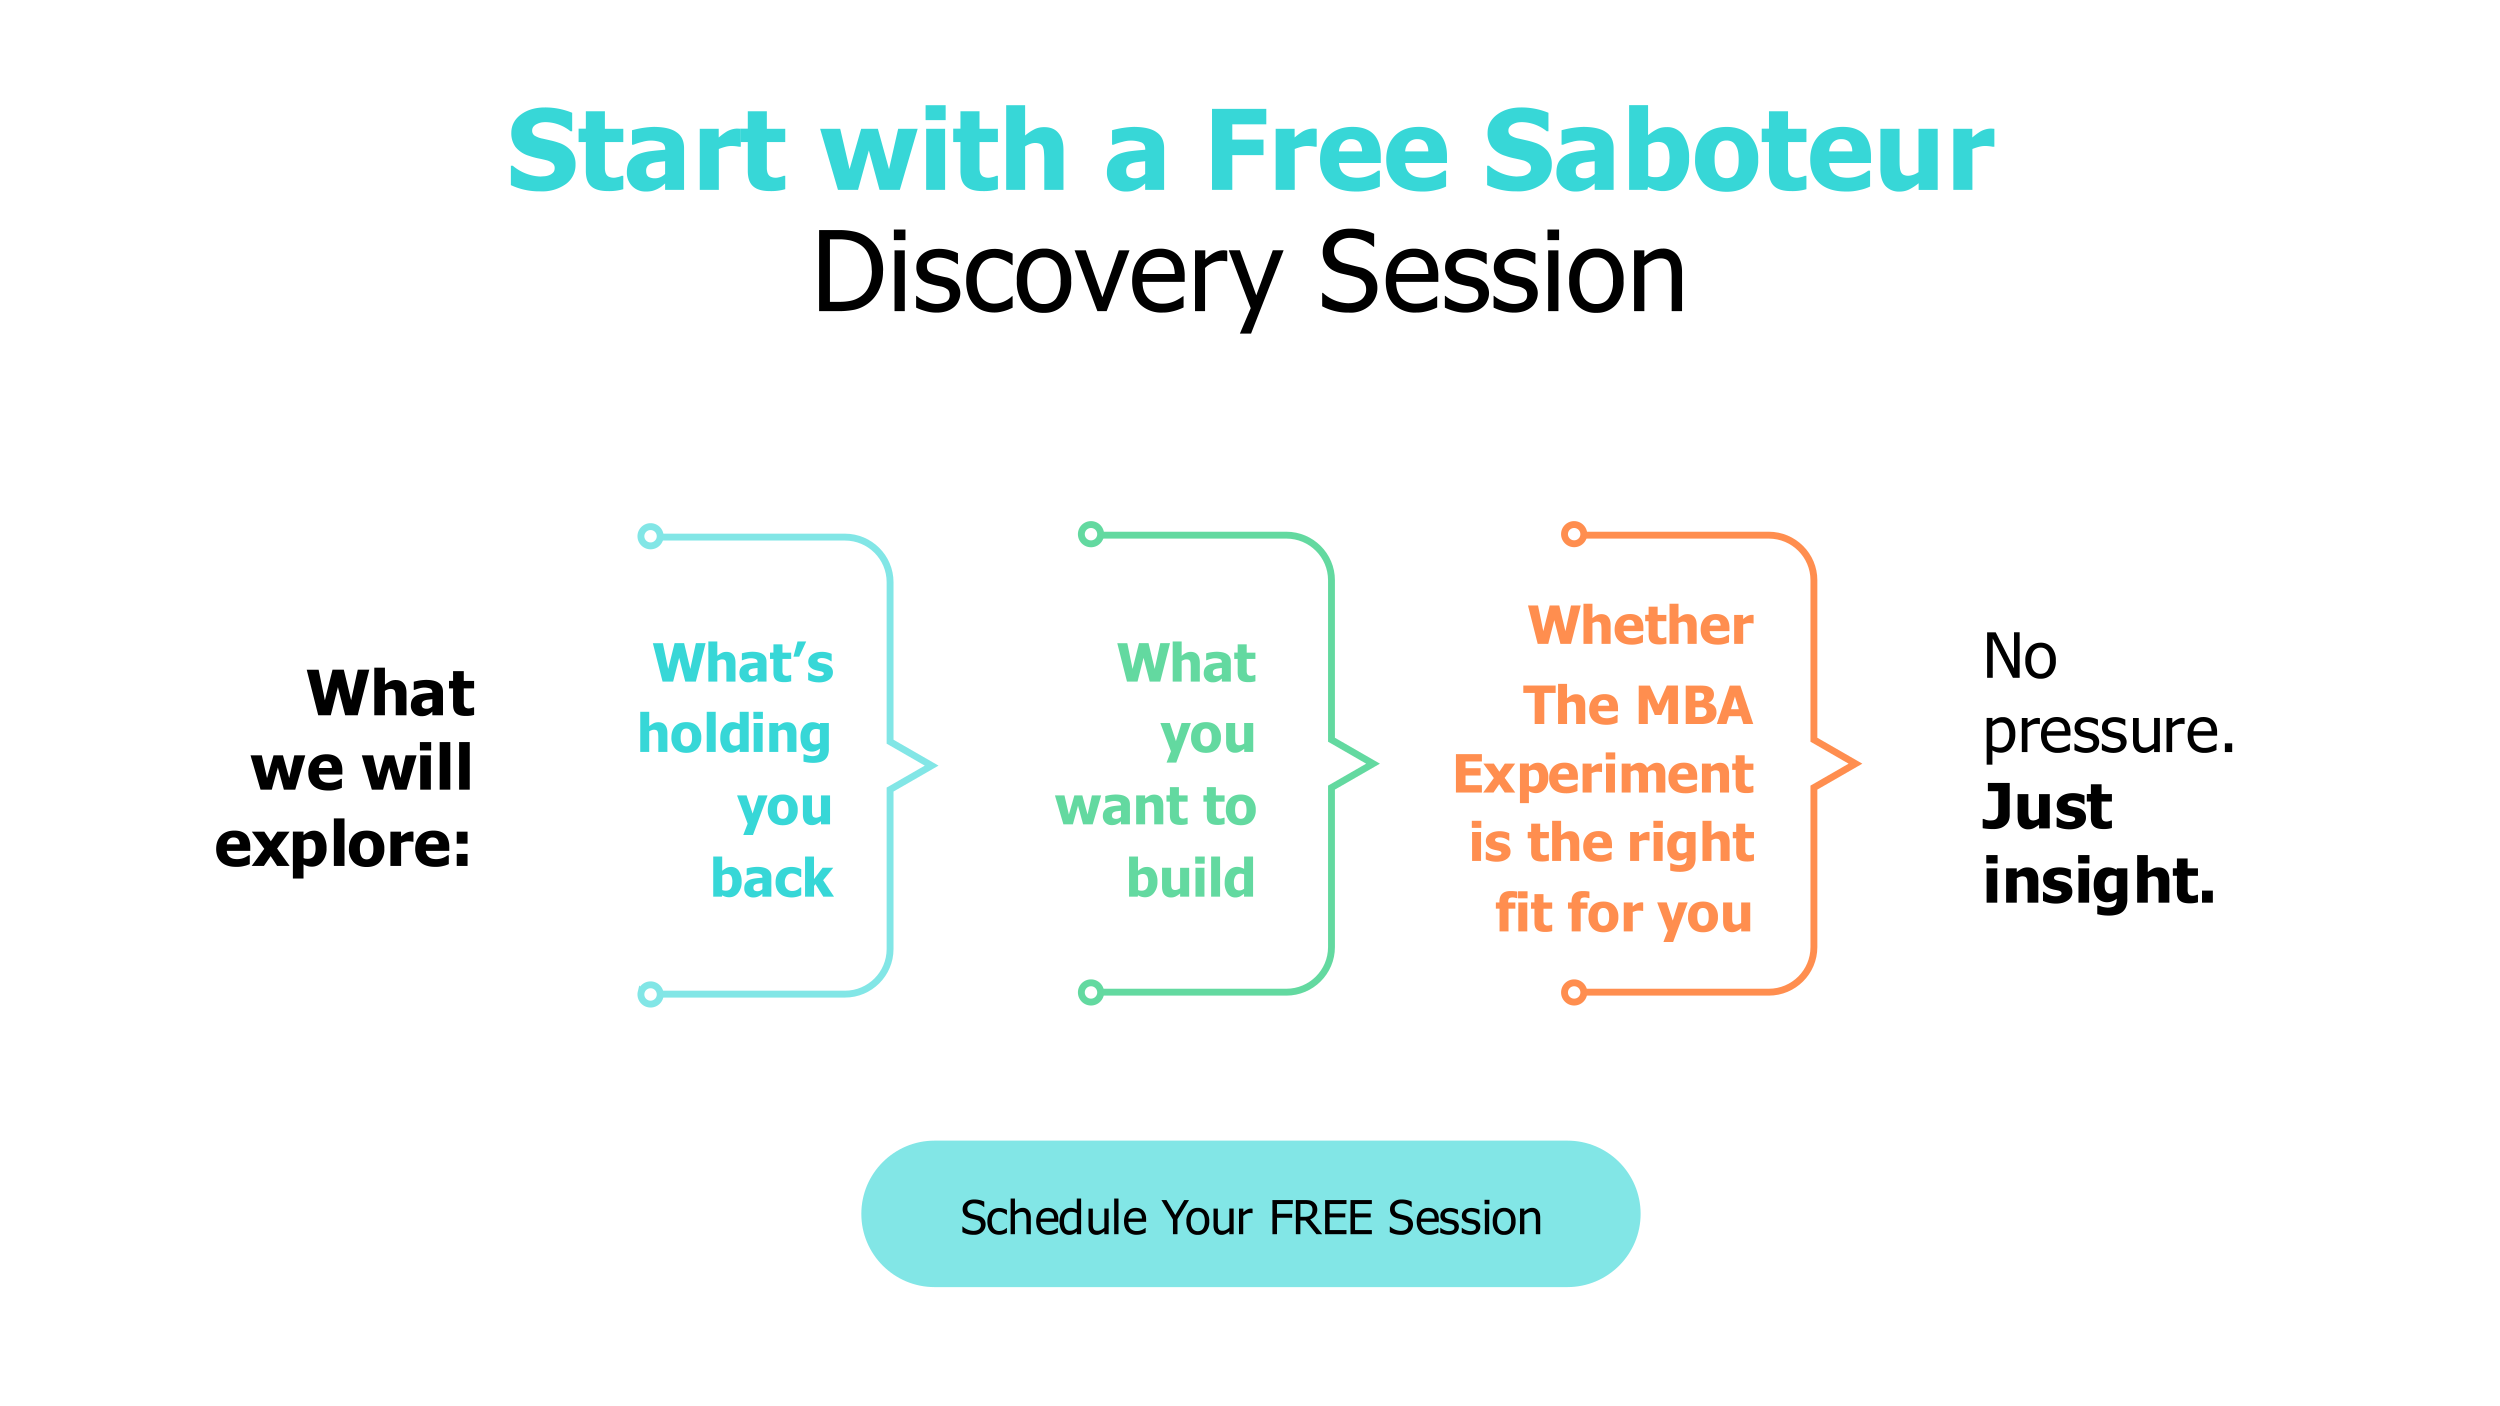 <?xml version="1.0" encoding="UTF-8" standalone="no"?>
<svg xmlns="http://www.w3.org/2000/svg" xmlns:xlink="http://www.w3.org/1999/xlink" width="1280" height="720" viewBox="0 0 960 540"><rect x="0" y="0" width="960" height="540" fill="#808080" stroke="none"/><g data-name="Artifact"><clipPath id="a"><path transform="matrix(1 0 0 -1 0 540)" d="M0 0h960v540H0z" fill-rule="evenodd"/></clipPath><g clip-path="url(#a)"><path d="M0 540h960V0H0z" fill="#fff" fill-rule="evenodd"/></g></g><g data-name="Span"><clipPath id="b"><path transform="matrix(1 0 0 -1 0 540)" d="M0 0h960v540H0z" fill-rule="evenodd"/></clipPath><g clip-path="url(#b)"><symbol id="c"><path d="M.264 0A.6.6 0 0 0 0 .056V.23h.017A.408.408 0 0 1 .265.133l.041.003a.144.144 0 0 1 .042.011A.092.092 0 0 1 .38.17c.009.01.013.023.013.04a.054.054 0 0 1-.021.044.137.137 0 0 1-.052.025 1.537 1.537 0 0 1-.08.018.64.64 0 0 0-.078.022.245.245 0 0 0-.121.08.208.208 0 0 0-.037.126c0 .068.03.123.087.165.057.042.13.063.216.063A.637.637 0 0 0 .55.705V.539H.535a.361.361 0 0 1-.22.082.245.245 0 0 1-.042-.003.164.164 0 0 1-.04-.014.082.082 0 0 1-.03-.023.053.053 0 0 1-.012-.034C.19.528.197.514.21.502A.206.206 0 0 1 .286.473l.07-.016A.657.657 0 0 0 .43.436.245.245 0 0 0 .542.362.188.188 0 0 0 .58.24.21.21 0 0 0 .494.066.366.366 0 0 0 .264 0z"/></symbol><symbol id="d"><path d="M.265 0c-.07 0-.12.014-.152.043C.08.072.065.118.065.183V.44H0v.12h.065v.156h.171V.559h.165V.44H.236V.197C.238.18.24.167.246.155A.056.056 0 0 1 .269.13a.106.106 0 0 1 .05-.01C.33.12.34.123.355.126a.15.15 0 0 1 .031.011h.015v-.12A.453.453 0 0 0 .265 0z"/></symbol><symbol id="e"><path d="M.343.158v.114a2.86 2.86 0 0 1-.07-.008A.23.23 0 0 1 .22.252.075.075 0 0 1 .185.228.066.066 0 0 1 .173.186C.173.16.18.143.193.133A.11.11 0 0 1 .255.119c.015 0 .03.003.046.01.015.007.03.016.042.029m0-.085L.312.046A.248.248 0 0 0 .23.006.242.242 0 0 0 .168 0a.163.163 0 0 0-.121.049A.169.169 0 0 0 0 .172c0 .04.008.073.024.099.017.025.04.044.07.06.032.014.069.024.112.03.043.006.089.01.138.014v.003c0 .03-.011.051-.033.062a.27.27 0 0 1-.17.006A.53.53 0 0 1 .06.42H.046V.55A.851.851 0 0 0 .242.58C.337.579.405.563.448.53.492.5.513.452.513.388V.015h-.17v.058z"/></symbol><symbol id="f"><path d="M.368.387H.354a.394.394 0 0 1-.07.007.223.223 0 0 1-.056-.008.557.557 0 0 1-.057-.019V0H0v.548h.17V.47a.578.578 0 0 0 .071.053.201.201 0 0 0 .09.027.393.393 0 0 0 .037-.002V.387z"/></symbol><symbol id="g"><path d="M0 0z"/></symbol><symbol id="h"><path d="M.875.548.715 0H.533L.437.354.34 0H.16L0 .548h.18L.264.186l.104.362h.15L.618.186l.082.362h.176z"/></symbol><symbol id="i"><path d="M.176 0H.005v.548h.17V0m.006.626H0V.76h.18V.626z"/></symbol><symbol id="j"><path d="M.514 0H.342v.272a.739.739 0 0 1-.003.066.148.148 0 0 1-.01.049.053.053 0 0 1-.025.026.124.124 0 0 1-.087 0A.202.202 0 0 1 .17.39V0H0v.76h.17V.488a.423.423 0 0 0 .082.055c.027.014.057.02.089.02C.397.563.44.546.469.51.5.475.514.424.514.357V0z"/></symbol><symbol id="k"><path d="M.487.588H.182V.451h.28V.312h-.28V0H0v.727h.487V.588z"/></symbol><symbol id="l"><path d="M.32 0C.218 0 .139.025.084.074.028.124 0 .194 0 .286c0 .09.026.16.077.214.052.053.124.08.216.08C.377.58.44.557.483.512.524.467.545.402.545.318V.256H.17A.158.158 0 0 1 .187.192a.112.112 0 0 1 .037-.04.15.15 0 0 1 .05-.022.302.302 0 0 1 .123 0A.295.295 0 0 1 .49.167a.36.36 0 0 1 .03.02h.017V.045A.364.364 0 0 0 .45.015.463.463 0 0 0 .32 0m.057.36a.13.13 0 0 1-.025.082C.336.46.312.47.28.47A.103.103 0 0 1 .202.44.125.125 0 0 1 .17.36h.206z"/></symbol><symbol id="m"><path d="M.363.29c0 .054-.009.093-.025.116C.32.43.296.441.26.441A.15.15 0 0 1 .215.434.182.182 0 0 1 .171.412V.137a.148.148 0 0 1 .034-.01A.252.252 0 0 1 .24.125c.041 0 .072.014.092.041.02.027.03.068.03.123m.176.003A.324.324 0 0 0 .47.081.205.205 0 0 0 .307 0 .244.244 0 0 0 .17.038L.164.011H0v.76h.17V.502c.026.021.052.039.078.052.026.014.056.02.09.02A.169.169 0 0 0 .485.5.357.357 0 0 0 .538.292z"/></symbol><symbol id="n"><path d="M.566.291A.297.297 0 0 0 .492.078C.443.026.373 0 .283 0S.124.026.074.078A.297.297 0 0 0 0 .29c0 .091.025.162.074.214.05.052.12.078.21.078.089 0 .159-.027.208-.079A.296.296 0 0 0 .566.291M.391.29c0 .033-.003.06-.008.081A.147.147 0 0 1 .36.423a.082.082 0 0 1-.034.029.108.108 0 0 1-.044.008.112.112 0 0 1-.041-.007.079.079 0 0 1-.034-.027.147.147 0 0 1-.024-.052A.333.333 0 0 1 .175.29c0-.033.003-.06.009-.082A.155.155 0 0 1 .205.16.08.08 0 0 1 .24.131a.114.114 0 0 1 .087 0A.077.077 0 0 1 .36.158c.01.014.018.03.023.05.006.02.008.047.008.082z"/></symbol><symbol id="o"><path d="M.514.015H.343v.06A.479.479 0 0 0 .26.02.191.191 0 0 0 .173 0a.162.162 0 0 0-.128.051C.015.086 0 .138 0 .207v.356h.172V.292c0-.029 0-.052.002-.07a.143.143 0 0 1 .01-.045A.054.054 0 0 1 .209.15.1.1 0 0 1 .254.142a.181.181 0 0 1 .088.033v.388h.172V.015z"/></symbol><use xlink:href="#c" transform="matrix(42.8 0 0 -42.8 196.176 73.484)" fill="#37d7d7"/><use xlink:href="#d" transform="matrix(42.8 0 0 -42.8 222.181 73.38)" fill="#37d7d7"/><use xlink:href="#e" transform="matrix(42.8 0 0 -42.8 240.72 73.547)" fill="#37d7d7"/><use xlink:href="#f" transform="matrix(42.8 0 0 -42.8 268.712 72.92)" fill="#37d7d7"/><use xlink:href="#d" transform="matrix(42.8 0 0 -42.8 284.37 73.38)" fill="#37d7d7"/><use xlink:href="#g" transform="matrix(42.8 0 0 -42.8 301.907 72.92)" fill="#37d7d7"/><use xlink:href="#h" transform="matrix(42.8 0 0 -42.8 314.932 72.92)" fill="#37d7d7"/><use xlink:href="#i" transform="matrix(42.8 0 0 -42.8 355.43 72.92)" fill="#37d7d7"/><use xlink:href="#d" transform="matrix(42.8 0 0 -42.8 366.032 73.38)" fill="#37d7d7"/><use xlink:href="#j" transform="matrix(42.8 0 0 -42.8 386.37 72.92)" fill="#37d7d7"/><use xlink:href="#g" transform="matrix(42.8 0 0 -42.8 411.304 72.92)" fill="#37d7d7"/><use xlink:href="#e" transform="matrix(42.8 0 0 -42.8 425.06 73.547)" fill="#37d7d7"/><use xlink:href="#g" transform="matrix(42.8 0 0 -42.8 449.652 72.92)" fill="#37d7d7"/><use xlink:href="#k" transform="matrix(42.8 0 0 -42.8 465.411 72.92)" fill="#37d7d7"/><use xlink:href="#f" transform="matrix(42.8 0 0 -42.8 489.86 72.92)" fill="#37d7d7"/><use xlink:href="#l" transform="matrix(42.8 0 0 -42.8 506.893 73.547)" fill="#37d7d7"/><use xlink:href="#l" transform="matrix(42.8 0 0 -42.8 532.316 73.547)" fill="#37d7d7"/><use xlink:href="#g" transform="matrix(42.8 0 0 -42.8 556.824 72.92)" fill="#37d7d7"/><use xlink:href="#c" transform="matrix(42.8 0 0 -42.8 571.06 73.484)" fill="#37d7d7"/><use xlink:href="#e" transform="matrix(42.8 0 0 -42.8 597.673 73.547)" fill="#37d7d7"/><use xlink:href="#m" transform="matrix(42.8 0 0 -42.8 625.579 73.38)" fill="#37d7d7"/><use xlink:href="#n" transform="matrix(42.8 0 0 -42.8 650.915 73.651)" fill="#37d7d7"/><use xlink:href="#d" transform="matrix(42.8 0 0 -42.8 676.503 73.38)" fill="#37d7d7"/><use xlink:href="#l" transform="matrix(42.8 0 0 -42.8 695.127 73.547)" fill="#37d7d7"/><use xlink:href="#o" transform="matrix(42.8 0 0 -42.8 722.076 73.568)" fill="#37d7d7"/><use xlink:href="#f" transform="matrix(42.8 0 0 -42.8 750.084 72.92)" fill="#37d7d7"/><use xlink:href="#g" transform="matrix(42.8 0 0 -42.8 765.303 72.92)" fill="#37d7d7"/></g><clipPath id="p"><path transform="matrix(1 0 0 -1 0 540)" d="M0 0h960v540H0z" fill-rule="evenodd"/></clipPath><g clip-path="url(#p)"><symbol id="q"><path d="M.573.363a.392.392 0 0 0-.04-.18.315.315 0 0 0-.22-.171A.737.737 0 0 0 .167 0H0v.727h.166a.647.647 0 0 0 .16-.016.313.313 0 0 0 .208-.166.403.403 0 0 0 .04-.182M.472.364c0 .056-.01.104-.028.143A.21.21 0 0 1 .362.6.28.28 0 0 1 .28.634a.491.491 0 0 1-.11.01H.097V.083H.17c.043 0 .081.003.113.01a.24.24 0 0 1 .089.038.213.213 0 0 1 .075.091.35.35 0 0 1 .026.142z"/></symbol><symbol id="r"><path d="M.098 0H.006v.545h.092V0m.006.637H0v.095h.104V.637z"/></symbol><symbol id="s"><path d="M.181 0A.349.349 0 0 0 .08.015.458.458 0 0 0 0 .045V.15h.005a.285.285 0 0 1 .07-.044.392.392 0 0 1 .051-.02.207.207 0 0 1 .143.01c.01.008.02.016.024.025a.074.074 0 0 1 .008.038C.3.18.295.196.283.207A.145.145 0 0 1 .22.235a.727.727 0 0 0-.098.023.167.167 0 0 0-.091.055.15.15 0 0 0-.029.092c0 .05.019.09.056.12.037.031.087.047.148.047a.383.383 0 0 0 .169-.04V.434H.37a.286.286 0 0 1-.166.06.145.145 0 0 1-.077-.019.063.063 0 0 1-.03-.058c0-.022.005-.04.018-.05a.145.145 0 0 1 .06-.028A1.074 1.074 0 0 1 .272.316a.17.17 0 0 0 .09-.05A.14.14 0 0 0 .396.17.162.162 0 0 0 .38.104.145.145 0 0 0 .34.05.208.208 0 0 0 .273.013.285.285 0 0 0 .181 0z"/></symbol><symbol id="t"><path d="M.254 0a.299.299 0 0 0-.103.017.214.214 0 0 0-.08.053.24.24 0 0 0-.052.088A.386.386 0 0 0 0 .284c0 .048.006.09.019.124a.27.27 0 0 0 .052.088.212.212 0 0 0 .08.055.294.294 0 0 0 .19.007.458.458 0 0 0 .075-.03V.425H.41a.32.32 0 0 1-.107.058.183.183 0 0 1-.05.008.14.14 0 0 1-.115-.054.238.238 0 0 1-.043-.153C.095.22.11.17.137.134A.14.14 0 0 1 .253.08c.03 0 .058.006.085.018C.365.111.39.126.41.146h.006V.043L.38.027a.43.43 0 0 0-.08-.023A.24.24 0 0 0 .255 0z"/></symbol><symbol id="u"><path d="M.487.288A.311.311 0 0 0 .421.075.225.225 0 0 0 .244 0a.223.223 0 0 0-.18.077.318.318 0 0 0-.064.21A.31.31 0 0 0 .067.5C.112.55.17.576.244.576A.224.224 0 0 0 .421.5.31.31 0 0 0 .487.288m-.094 0C.393.358.38.41.354.445a.129.129 0 0 1-.11.052.13.13 0 0 1-.11-.052C.107.41.093.358.093.288c0-.069.014-.12.04-.156a.13.13 0 0 1 .11-.053c.047 0 .084.017.11.052a.26.26 0 0 1 .039.157z"/></symbol><symbol id="v"><path d="M.492.545.287 0H.204L0 .545h.1l.149-.42.147.42h.096z"/></symbol><symbol id="w"><path d="M.274 0a.272.272 0 0 0-.202.073C.024.123 0 .193 0 .283 0 .37.023.441.07.493c.046.053.107.08.182.08a.255.255 0 0 0 .09-.015.179.179 0 0 0 .069-.046.21.21 0 0 0 .045-.077.339.339 0 0 0 .015-.11v-.05H.093C.093.212.11.164.141.13A.174.174 0 0 1 .273.08a.255.255 0 0 1 .112.024.411.411 0 0 1 .07.042h.006v-.1A.484.484 0 0 0 .329.004.315.315 0 0 0 .274 0m.108.346A.255.255 0 0 1 .373.41a.132.132 0 0 1-.022.046.103.103 0 0 1-.042.03.157.157 0 0 1-.062.012.157.157 0 0 1-.062-.012.146.146 0 0 1-.078-.08.202.202 0 0 1-.014-.06h.289z"/></symbol><symbol id="x"><path d="M.29.447H.283a.323.323 0 0 1-.05.004.182.182 0 0 1-.073-.016.237.237 0 0 1-.07-.048V0H0v.545h.092v-.08c.033.029.062.05.087.062a.164.164 0 0 0 .11.015V.447z"/></symbol><symbol id="y"><path d="M.492.747.2 0H.1l.097.228L0 .747h.1L.247.343l.148.404h.096z"/></symbol><symbol id="z"><path d="M0 0z"/></symbol><symbol id="A"><path d="M.239 0A.49.49 0 0 0 0 .057v.12h.007A.354.354 0 0 1 .232.084c.053 0 .094.012.121.034a.109.109 0 0 1 .041.088.111.111 0 0 1-.021.07.128.128 0 0 1-.069.041 1.107 1.107 0 0 1-.061.017L.173.35a.334.334 0 0 0-.068.025.175.175 0 0 0-.088.096.214.214 0 0 0-.012.074c0 .06.023.109.07.148.045.04.104.06.175.06A.523.523 0 0 0 .466.707V.59H.46A.316.316 0 0 1 .256.67.174.174 0 0 1 .147.638.098.098 0 0 1 .106.556C.106.525.114.5.13.482a.143.143 0 0 1 .071-.04 3.016 3.016 0 0 1 .15-.038.207.207 0 0 0 .109-.07A.185.185 0 0 0 .495.22.214.214 0 0 0 .429.066.254.254 0 0 0 .239 0z"/></symbol><symbol id="B"><path d="M.429 0H.337v.31a.582.582 0 0 1-.004.07.146.146 0 0 1-.014.053.07.07 0 0 1-.03.03.121.121 0 0 1-.056.01.156.156 0 0 1-.07-.018.358.358 0 0 1-.071-.048V0H0v.545h.092v-.06a.361.361 0 0 0 .08.056.19.19 0 0 0 .085.02.157.157 0 0 0 .126-.054C.413.472.43.421.43.354V0z"/></symbol><use xlink:href="#q" transform="matrix(42.825 0 0 -42.825 314.538 119.48)"/><use xlink:href="#r" transform="matrix(42.825 0 0 -42.825 343.242 119.48)"/><use xlink:href="#s" transform="matrix(42.825 0 0 -42.825 351.795 120.045)"/><use xlink:href="#t" transform="matrix(42.825 0 0 -42.825 371.027 120.003)"/><use xlink:href="#u" transform="matrix(42.825 0 0 -42.825 390.47 120.128)"/><use xlink:href="#v" transform="matrix(42.825 0 0 -42.825 412.658 119.48)"/><use xlink:href="#w" transform="matrix(42.825 0 0 -42.825 434.75 120.024)"/><use xlink:href="#x" transform="matrix(42.825 0 0 -42.825 458.887 119.48)"/><use xlink:href="#y" transform="matrix(42.825 0 0 -42.825 471.842 128.095)"/><use xlink:href="#z" transform="matrix(42.825 0 0 -42.825 492.701 119.48)"/><use xlink:href="#A" transform="matrix(42.825 0 0 -42.825 507.715 120.045)"/><use xlink:href="#w" transform="matrix(42.825 0 0 -42.825 532.135 120.024)"/><use xlink:href="#s" transform="matrix(42.825 0 0 -42.825 554.828 120.045)"/><use xlink:href="#s" transform="matrix(42.825 0 0 -42.825 573.542 120.045)"/><use xlink:href="#r" transform="matrix(42.825 0 0 -42.825 594.24 119.48)"/><use xlink:href="#u" transform="matrix(42.825 0 0 -42.825 602.583 120.128)"/><use xlink:href="#B" transform="matrix(42.825 0 0 -42.825 627.489 119.48)"/></g></g><g data-name="Span"><clipPath id="C"><path transform="matrix(1 0 0 -1 0 540)" d="M0 0h960v540H0z" fill-rule="evenodd"/></clipPath><g clip-path="url(#C)"><symbol id="D"><path d="M.999.727.814 0h-.2L.498.45.384 0h-.2L0 .727h.19L.29.24l.122.488h.18L.709.24l.106.488h.185z"/></symbol><symbol id="E"><path d="M.514 0H.342v.272a.739.739 0 0 1-.003.066.148.148 0 0 1-.01.049.053.053 0 0 1-.025.026.124.124 0 0 1-.087 0A.202.202 0 0 1 .17.39V0H0v.76h.17V.488a.423.423 0 0 0 .082.055c.027.014.057.02.089.02C.397.563.44.546.469.51.5.475.514.424.514.357V0z"/></symbol><symbol id="F"><path d="M.343.158v.114a2.86 2.86 0 0 1-.07-.008A.23.23 0 0 1 .22.252.075.075 0 0 1 .185.228.066.066 0 0 1 .173.186C.173.16.18.143.193.133A.11.11 0 0 1 .255.119c.015 0 .03.003.046.01.015.007.03.016.042.029m0-.085L.312.046A.248.248 0 0 0 .23.006.242.242 0 0 0 .168 0a.163.163 0 0 0-.121.049A.169.169 0 0 0 0 .172c0 .04.008.073.024.099.017.025.04.044.07.06.032.014.069.024.112.03.043.006.089.01.138.014v.003c0 .03-.011.051-.033.062a.27.27 0 0 1-.17.006A.53.53 0 0 1 .06.42H.046V.55A.851.851 0 0 0 .242.58C.337.579.405.563.448.53.492.5.513.452.513.388V.015h-.17v.058z"/></symbol><symbol id="G"><path d="M.265 0c-.07 0-.12.014-.152.043C.08.072.065.118.065.183V.44H0v.12h.065v.156h.171V.559h.165V.44H.236V.197C.238.18.24.167.246.155A.056.056 0 0 1 .269.13a.106.106 0 0 1 .05-.01C.33.12.34.123.355.126a.15.15 0 0 1 .031.011h.015v-.12A.453.453 0 0 0 .265 0z"/></symbol><symbol id="H"><path d="M.242.288.109 0H0l.077.288h.165z"/></symbol><symbol id="I"><path d="M.204 0A.484.484 0 0 0 0 .044v.144h.014l.028-.02A.343.343 0 0 1 .139.125.261.261 0 0 1 .205.117c.024 0 .045.004.063.011.019.008.028.02.028.036 0 .013-.004.022-.013.029a.143.143 0 0 1-.05.018.78.78 0 0 1-.048.01.479.479 0 0 0-.053.014.2.2 0 0 0-.097.059.159.159 0 0 0-.033.103c0 .025.006.048.017.07a.178.178 0 0 0 .05.057c.022.017.049.03.08.04A.45.45 0 0 0 .445.54V.4H.433a.35.35 0 0 1-.065.038.263.263 0 0 1-.102.023A.142.142 0 0 1 .202.45C.185.44.176.429.176.415c0-.012.005-.022.013-.03a.15.15 0 0 1 .055-.02.994.994 0 0 1 .05-.011A.37.37 0 0 0 .35.34.185.185 0 0 0 .439.284a.147.147 0 0 0 .03-.097A.16.16 0 0 0 .4.054a.266.266 0 0 0-.083-.04A.4.4 0 0 0 .204 0z"/></symbol><symbol id="J"><path d="M0 0z"/></symbol><use xlink:href="#D" transform="matrix(20.275 0 0 -20.275 250.697 261.73)" fill="#37d7d7"/><use xlink:href="#E" transform="matrix(20.275 0 0 -20.275 272.002 261.73)" fill="#37d7d7"/><use xlink:href="#F" transform="matrix(20.275 0 0 -20.275 283.943 262.027)" fill="#37d7d7"/><use xlink:href="#G" transform="matrix(20.275 0 0 -20.275 295.68 261.948)" fill="#37d7d7"/><use xlink:href="#H" transform="matrix(20.275 0 0 -20.275 304.684 252.157)" fill="#37d7d7"/><use xlink:href="#I" transform="matrix(20.275 0 0 -20.275 310.33 262.037)" fill="#37d7d7"/><use xlink:href="#J" transform="matrix(20.275 0 0 -20.275 319.517 261.73)" fill="#37d7d7"/></g><clipPath id="K"><path transform="matrix(1 0 0 -1 0 540)" d="M0 0h960v540H0z" fill-rule="evenodd"/></clipPath><g clip-path="url(#K)"><symbol id="L"><path d="M.17 0H0v.76h.17V0z"/></symbol><symbol id="M"><path d="M.538.015H.367v.057A.806.806 0 0 0 .292.02.204.204 0 0 0 .204 0a.172.172 0 0 0-.15.078A.354.354 0 0 0 0 .285c0 .048.006.09.019.125C.03.445.048.475.069.5A.215.215 0 0 0 .233.58a.223.223 0 0 0 .07-.01.413.413 0 0 0 .065-.027v.233h.17v-.76m-.17.152v.269a.13.13 0 0 1-.034.01.172.172 0 0 1-.035.004C.258.45.226.436.206.407a.204.204 0 0 1-.031-.12C.175.233.183.194.199.17.216.146.243.134.28.134c.015 0 .03.003.046.009.015.005.029.013.042.024z"/></symbol><symbol id="N"><path d="M.514 0H.342v.272a.739.739 0 0 1-.003.066.148.148 0 0 1-.01.049.053.053 0 0 1-.025.026.124.124 0 0 1-.087 0A.202.202 0 0 1 .17.39V0H0v.548h.17v-.06a.423.423 0 0 0 .082.055c.027.014.057.02.089.02C.397.563.44.546.469.51.5.475.514.424.514.357V0z"/></symbol><symbol id="O"><path d="M.367.38v.248a.18.18 0 0 1-.068.014C.256.642.225.628.205.602A.177.177 0 0 1 .175.49c0-.024.001-.044.004-.06A.12.12 0 0 1 .197.386.08.08 0 0 1 .229.358.121.121 0 0 1 .279.35c.016 0 .03.003.045.008s.03.013.043.022m.17-.11A.34.34 0 0 0 .517.14a.199.199 0 0 0-.06-.083.236.236 0 0 0-.092-.043A.475.475 0 0 0 .246 0a.708.708 0 0 0-.189.023v.138h.02A.872.872 0 0 1 .142.139.516.516 0 0 1 .224.127a.24.24 0 0 1 .072.01C.316.141.331.15.34.161c.01.011.017.025.02.04A.24.24 0 0 1 .368.26v.01A.235.235 0 0 0 .3.23.206.206 0 0 0 .222.213a.203.203 0 0 0-.164.07C.019.33 0 .4 0 .494 0 .539.006.577.018.61a.263.263 0 0 0 .05.088A.218.218 0 0 0 .23.77.244.244 0 0 0 .365.73l.006.025h.166V.27z"/></symbol><use xlink:href="#j" transform="matrix(20.275 0 0 -20.275 245.857 288.75)" fill="#37d7d7"/><use xlink:href="#n" transform="matrix(20.275 0 0 -20.275 257.818 289.096)" fill="#37d7d7"/><use xlink:href="#L" transform="matrix(20.275 0 0 -20.275 271.383 288.75)" fill="#37d7d7"/><use xlink:href="#M" transform="matrix(20.275 0 0 -20.275 276.592 289.057)" fill="#37d7d7"/><use xlink:href="#i" transform="matrix(20.275 0 0 -20.275 289.308 288.75)" fill="#37d7d7"/><use xlink:href="#N" transform="matrix(20.275 0 0 -20.275 295.409 288.75)" fill="#37d7d7"/><use xlink:href="#O" transform="matrix(20.275 0 0 -20.275 307.39 292.938)" fill="#37d7d7"/><use xlink:href="#g" transform="matrix(20.275 0 0 -20.275 319.608 288.75)" fill="#37d7d7"/></g><clipPath id="P"><path transform="matrix(1 0 0 -1 0 540)" d="M0 0h960v540H0z" fill-rule="evenodd"/></clipPath><g clip-path="url(#P)"><symbol id="Q"><path d="M.579.75.302 0H.118l.083.214L0 .75h.18L.295.406.403.75h.176z"/></symbol><use xlink:href="#Q" transform="matrix(20.275 0 0 -20.275 283.02 320.629)" fill="#37d7d7"/><use xlink:href="#n" transform="matrix(20.275 0 0 -20.275 294.838 316.896)" fill="#37d7d7"/><use xlink:href="#o" transform="matrix(20.275 0 0 -20.275 308.313 316.857)" fill="#37d7d7"/><use xlink:href="#g" transform="matrix(20.275 0 0 -20.275 319.85 316.55)" fill="#37d7d7"/></g><clipPath id="R"><path transform="matrix(1 0 0 -1 0 540)" d="M0 0h960v540H0z" fill-rule="evenodd"/></clipPath><g clip-path="url(#R)"><symbol id="S"><path d="M.31 0a.43.43 0 0 0-.125.017.243.243 0 0 0-.162.142A.325.325 0 0 0 0 .287C0 .339.008.384.025.42a.251.251 0 0 0 .163.142.403.403 0 0 0 .298-.028V.388H.464A.33.33 0 0 1 .407.43a.206.206 0 0 1-.094.024A.122.122 0 0 1 .21.41.193.193 0 0 1 .175.287C.175.232.188.19.213.164A.134.134 0 0 1 .315.123a.198.198 0 0 1 .1.025.2.2 0 0 1 .05.041h.021V.042A5.365 5.365 0 0 0 .452.028.424.424 0 0 0 .31 0z"/></symbol><symbol id="T"><path d="M.549 0H.346L.197.239.171.203V0H0v.76h.17V.334l.163.214h.202L.343.312.549 0z"/></symbol><use xlink:href="#m" transform="matrix(20.275 0 0 -20.275 273.877 344.548)" fill="#37d7d7"/><use xlink:href="#e" transform="matrix(20.275 0 0 -20.275 285.798 344.627)" fill="#37d7d7"/><use xlink:href="#S" transform="matrix(20.275 0 0 -20.275 297.82 344.627)" fill="#37d7d7"/><use xlink:href="#T" transform="matrix(20.275 0 0 -20.275 309.135 344.33)" fill="#37d7d7"/></g></g><path stroke-width="2.643" stroke-miterlimit="10" fill="none" stroke="#63d9a0" d="M422.25 381h71.69c9.58 0 17.35-7.75 17.35-17.31v-61.25l15.96-9.19-15.96-9.19v-61.25c0-9.56-7.77-17.31-17.35-17.31h-70.62" data-name="P"/><g data-name="P"><clipPath id="U"><path transform="matrix(1 0 0 -1 0 540)" d="M0 540h960V0H0" fill-rule="evenodd"/></clipPath><g clip-path="url(#U)"><path stroke-width="2.643" stroke-miterlimit="10" fill="none" stroke="#63d9a0" d="M419.79 201.53c1.99.47 3.22 2.46 2.75 4.45a3.697 3.697 0 0 1-4.45 2.75 3.697 3.697 0 0 1-2.75-4.45 3.697 3.697 0 0 1 4.45-2.75z"/></g></g><g data-name="P"><clipPath id="V"><path transform="matrix(1 0 0 -1 0 540)" d="M0 540h960V0H0" fill-rule="evenodd"/></clipPath><g clip-path="url(#V)"><path stroke-width="2.643" stroke-miterlimit="10" fill="none" stroke="#63d9a0" d="M421.56 378.48a3.7 3.7 0 0 1 0 5.24 3.706 3.706 0 0 1-5.23 0 3.7 3.7 0 0 1 0-5.24 3.706 3.706 0 0 1 5.23 0z"/></g></g><path stroke-width="2.643" stroke-miterlimit="10" fill="none" stroke="#82e6e6" d="M252.75 381.75h71.69c9.58 0 17.35-7.75 17.35-17.31v-61.25l15.96-9.19-15.96-9.19v-61.25c0-9.56-7.77-17.31-17.35-17.31h-70.63" data-name="P"/><g data-name="P"><clipPath id="W"><path transform="matrix(1 0 0 -1 0 540)" d="M0 540h960V0H0" fill-rule="evenodd"/></clipPath><g clip-path="url(#W)"><path stroke-width="2.643" stroke-miterlimit="10" fill="none" stroke="#82e6e6" d="M252.43 203.3a3.706 3.706 0 0 1 0 5.23 3.688 3.688 0 0 1-5.23 0 3.688 3.688 0 0 1 0-5.23 3.706 3.706 0 0 1 5.23 0z"/></g></g><g data-name="P"><clipPath id="X"><path transform="matrix(1 0 0 -1 0 540)" d="M0 540h960V0H0" fill-rule="evenodd"/></clipPath><g clip-path="url(#X)"><path stroke-width="2.643" stroke-miterlimit="10" fill="none" stroke="#82e6e6" d="M250.67 378.27c1.98.47 3.22 2.47 2.75 4.46-.47 1.98-2.47 3.22-4.45 2.75-1.99-.47-3.23-2.47-2.76-4.45a3.713 3.713 0 0 1 4.46-2.76z"/></g></g><g data-name="Span"><clipPath id="Y"><path transform="matrix(1 0 0 -1 0 540)" d="M0 0h960v540H0z" fill-rule="evenodd"/></clipPath><g clip-path="url(#Y)"><symbol id="Z"><path d="M.999.727.814 0h-.2L.498.45.384 0h-.2L0 .727h.19L.29.24l.122.488h.18L.709.24l.106.488h.185z"/></symbol><use xlink:href="#Z" transform="matrix(24.05 0 0 -24.05 117.782 274.67)"/><use xlink:href="#j" transform="matrix(24.05 0 0 -24.05 143.727 274.67)"/><use xlink:href="#e" transform="matrix(24.05 0 0 -24.05 157.772 275.022)"/><use xlink:href="#d" transform="matrix(24.05 0 0 -24.05 172.414 274.928)"/></g><clipPath id="aa"><path transform="matrix(1 0 0 -1 0 540)" d="M0 0h960v540H0z" fill-rule="evenodd"/></clipPath><g clip-path="url(#aa)"><use xlink:href="#h" transform="matrix(24.025 0 0 -24.025 96.201 303.22)"/><use xlink:href="#l" transform="matrix(24.025 0 0 -24.025 118.378 303.572)"/><use xlink:href="#g" transform="matrix(24.025 0 0 -24.025 132.038 303.22)"/><use xlink:href="#h" transform="matrix(24.025 0 0 -24.025 138.941 303.22)"/><use xlink:href="#i" transform="matrix(24.025 0 0 -24.025 161.242 303.22)"/><use xlink:href="#L" transform="matrix(24.025 0 0 -24.025 168.831 303.22)"/><use xlink:href="#L" transform="matrix(24.025 0 0 -24.025 176.303 303.22)"/><use xlink:href="#g" transform="matrix(24.025 0 0 -24.025 181.482 303.22)"/></g><clipPath id="ab"><path transform="matrix(1 0 0 -1 0 540)" d="M0 0h960v540H0z" fill-rule="evenodd"/></clipPath><g clip-path="url(#ab)"><symbol id="ac"><path d="M.608 0h-.2L.304.158.196 0H0l.202.274-.199.274h.2L.307.394.41.548h.197L.407.278.608 0z"/></symbol><symbol id="ad"><path d="M.538.483A.32.32 0 0 0 .47.27a.205.205 0 0 0-.164-.08.244.244 0 0 0-.136.038V0H0v.75h.17V.692c.026.022.052.04.078.053.026.013.056.02.09.02A.169.169 0 0 0 .485.689.358.358 0 0 0 .538.483M.363.479c0 .054-.009.093-.025.117C.322.62.296.632.26.632A.15.15 0 0 1 .215.625.182.182 0 0 1 .171.603V.327A.122.122 0 0 1 .2.318.272.272 0 0 1 .24.316c.041 0 .072.013.093.04.02.028.03.069.03.123z"/></symbol><symbol id="ae"><path d="M.173.356H0v.192h.173V.356m0-.356H0v.192h.173V0z"/></symbol><use xlink:href="#l" transform="matrix(24.025 0 0 -24.025 83.01 332.882)"/><use xlink:href="#ac" transform="matrix(24.025 0 0 -24.025 96.624 332.53)"/><use xlink:href="#ad" transform="matrix(24.025 0 0 -24.025 112.466 337.363)"/><use xlink:href="#L" transform="matrix(24.025 0 0 -24.025 128.202 332.53)"/><use xlink:href="#n" transform="matrix(24.025 0 0 -24.025 133.991 332.94)"/><use xlink:href="#f" transform="matrix(24.025 0 0 -24.025 149.92 332.53)"/><use xlink:href="#l" transform="matrix(24.025 0 0 -24.025 159.434 332.882)"/><use xlink:href="#ae" transform="matrix(24.025 0 0 -24.025 175.382 332.53)"/></g></g><path stroke-width="2.643" stroke-miterlimit="10" fill="none" stroke="#ff8e4f" d="M607.5 381h71.69c9.58 0 17.35-7.75 17.35-17.31v-61.25l15.96-9.19-15.96-9.19v-61.25c0-9.56-7.77-17.31-17.35-17.31h-70.62" data-name="P"/><g data-name="P"><clipPath id="af"><path transform="matrix(1 0 0 -1 0 540)" d="M0 540h960V0H0" fill-rule="evenodd"/></clipPath><g clip-path="url(#af)"><path stroke-width="2.643" stroke-miterlimit="10" fill="none" stroke="#ff8e4f" d="M605.32 201.53a3.71 3.71 0 0 1 2.76 4.45 3.704 3.704 0 0 1-7.21-1.7 3.701 3.701 0 0 1 4.45-2.75z"/></g></g><g data-name="P"><clipPath id="ag"><path transform="matrix(1 0 0 -1 0 540)" d="M0 540h960V0H0" fill-rule="evenodd"/></clipPath><g clip-path="url(#ag)"><path stroke-width="2.643" stroke-miterlimit="10" fill="none" stroke="#ff8e4f" d="M607.1 378.48a3.718 3.718 0 0 1 0 5.24 3.706 3.706 0 0 1-5.23 0 3.7 3.7 0 0 1 0-5.24 3.706 3.706 0 0 1 5.23 0z"/></g></g><g data-name="Span"><clipPath id="ah"><path transform="matrix(1 0 0 -1 0 540)" d="M0 0h960v540H0z" fill-rule="evenodd"/></clipPath><g clip-path="url(#ah)"><symbol id="ai"><path d="M.52 0H.412L.09.627V0H0v.727h.137L.43.151v.576h.09V0z"/></symbol><use xlink:href="#ai" transform="matrix(24.025 0 0 -24.025 763.051 260.27)"/><use xlink:href="#u" transform="matrix(24.025 0 0 -24.025 777.733 260.634)"/><use xlink:href="#z" transform="matrix(24.025 0 0 -24.025 790.567 260.27)"/></g><clipPath id="aj"><path transform="matrix(1 0 0 -1 0 540)" d="M0 0h960v540H0z" fill-rule="evenodd"/></clipPath><g clip-path="url(#aj)"><symbol id="ak"><path d="M.458.488A.336.336 0 0 0 .392.271a.203.203 0 0 0-.164-.08.253.253 0 0 0-.136.038V0H0v.747h.092V.689C.115.71.14.727.167.741A.201.201 0 0 0 .26.76.168.168 0 0 0 .405.688.338.338 0 0 0 .458.488M.363.478a.29.29 0 0 1-.03.145C.313.657.281.674.236.674A.173.173 0 0 1 .161.657.322.322 0 0 1 .09.612V.303a.249.249 0 0 1 .12-.03c.049 0 .086.017.112.052a.25.25 0 0 1 .04.153z"/></symbol><symbol id="al"><path d="M.429.015H.337v.06A.409.409 0 0 0 .257.02.187.187 0 0 0 .17 0a.193.193 0 0 0-.067.012.141.141 0 0 0-.055.037.177.177 0 0 0-.036.064A.302.302 0 0 0 0 .207V.56h.092V.25c0-.029 0-.053.003-.072a.144.144 0 0 1 .014-.05.07.07 0 0 1 .03-.03.127.127 0 0 1 .056-.01c.023 0 .047.006.072.018a.328.328 0 0 1 .07.047v.408h.092V.015z"/></symbol><symbol id="am"><path d="M.117 0H0v.14h.117V0z"/></symbol><use xlink:href="#ak" transform="matrix(24.025 0 0 -24.025 762.875 293.633)"/><use xlink:href="#x" transform="matrix(24.025 0 0 -24.025 776.378 288.8)"/><use xlink:href="#w" transform="matrix(24.025 0 0 -24.025 783.739 289.105)"/><use xlink:href="#s" transform="matrix(24.025 0 0 -24.025 796.59 289.117)"/><use xlink:href="#s" transform="matrix(24.025 0 0 -24.025 807.113 289.117)"/><use xlink:href="#al" transform="matrix(24.025 0 0 -24.025 819.072 289.164)"/><use xlink:href="#x" transform="matrix(24.025 0 0 -24.025 831.947 288.8)"/><use xlink:href="#w" transform="matrix(24.025 0 0 -24.025 840.053 289.105)"/><use xlink:href="#am" transform="matrix(24.025 0 0 -24.025 854.347 288.8)"/><use xlink:href="#z" transform="matrix(24.025 0 0 -24.025 858.894 288.8)"/></g><clipPath id="an"><path transform="matrix(1 0 0 -1 0 540)" d="M0 0h960v540H0z" fill-rule="evenodd"/></clipPath><g clip-path="url(#an)"><symbol id="ao"><path d="M.432.225a.247.247 0 0 0-.016-.09.182.182 0 0 0-.05-.07.229.229 0 0 0-.086-.05A.384.384 0 0 0 .166 0 .994.994 0 0 0 0 .014v.148h.017A.753.753 0 0 1 .062.145.215.215 0 0 1 .124.138c.032 0 .057.004.074.013.018.01.03.022.037.038a.139.139 0 0 1 .013.056l.001.07v.291H.083v.132h.349V.225z"/></symbol><symbol id="ap"><path d="M.204 0A.484.484 0 0 0 0 .044v.144h.014l.028-.02A.343.343 0 0 1 .139.125.261.261 0 0 1 .205.117c.024 0 .045.004.063.011.019.008.028.02.028.036 0 .013-.004.022-.013.029a.143.143 0 0 1-.05.018.78.78 0 0 1-.048.01.479.479 0 0 0-.053.014.2.2 0 0 0-.097.059.159.159 0 0 0-.033.103c0 .025.006.048.017.07a.178.178 0 0 0 .05.057c.022.017.049.03.08.04A.45.45 0 0 0 .445.54V.4H.433a.35.35 0 0 1-.065.038.263.263 0 0 1-.102.023A.142.142 0 0 1 .202.45C.185.44.176.429.176.415c0-.012.005-.022.013-.03a.15.15 0 0 1 .055-.02.994.994 0 0 1 .05-.011A.37.37 0 0 0 .35.34.185.185 0 0 0 .439.284a.147.147 0 0 0 .03-.097A.16.16 0 0 0 .4.054a.266.266 0 0 0-.083-.04A.4.4 0 0 0 .204 0z"/></symbol><use xlink:href="#ao" transform="matrix(24.025 0 0 -24.025 761.35 318.37)"/><use xlink:href="#o" transform="matrix(24.025 0 0 -24.025 774.759 318.464)"/><use xlink:href="#ap" transform="matrix(24.025 0 0 -24.025 789.745 318.464)"/><use xlink:href="#d" transform="matrix(24.025 0 0 -24.025 801.336 318.358)"/><use xlink:href="#g" transform="matrix(24.025 0 0 -24.025 810.868 318.1)"/></g><clipPath id="aq"><path transform="matrix(1 0 0 -1 0 540)" d="M0 0h960v540H0z" fill-rule="evenodd"/></clipPath><g clip-path="url(#aq)"><symbol id="ar"><path d="M.173 0H0v.192h.173V0z"/></symbol><use xlink:href="#i" transform="matrix(24.05 0 0 -24.05 762.736 346.62)"/><use xlink:href="#N" transform="matrix(24.05 0 0 -24.05 770.357 346.62)"/><use xlink:href="#ap" transform="matrix(24.05 0 0 -24.05 784.508 346.984)"/><use xlink:href="#i" transform="matrix(24.05 0 0 -24.05 798.018 346.62)"/><use xlink:href="#O" transform="matrix(24.05 0 0 -24.05 803.978 351.587)"/><use xlink:href="#j" transform="matrix(24.05 0 0 -24.05 820.67 346.62)"/><use xlink:href="#d" transform="matrix(24.05 0 0 -24.05 834.374 346.878)"/><use xlink:href="#ar" transform="matrix(24.05 0 0 -24.05 845.571 346.62)"/></g></g><g data-name="Span"><clipPath id="as"><path transform="matrix(1 0 0 -1 0 540)" d="M0 0h960v540H0z" fill-rule="evenodd"/></clipPath><g clip-path="url(#as)" fill="#63d9a0"><use xlink:href="#Z" transform="matrix(20.275 0 0 -20.275 429.027 261.73)"/><use xlink:href="#j" transform="matrix(20.275 0 0 -20.275 450.311 261.73)"/><use xlink:href="#e" transform="matrix(20.275 0 0 -20.275 462.233 262.027)"/><use xlink:href="#d" transform="matrix(20.275 0 0 -20.275 473.948 261.948)"/></g><clipPath id="at"><path transform="matrix(1 0 0 -1 0 540)" d="M0 0h960v540H0z" fill-rule="evenodd"/></clipPath><g clip-path="url(#at)" fill="#63d9a0"><use xlink:href="#Q" transform="matrix(20.275 0 0 -20.275 445.57 292.829)"/><use xlink:href="#n" transform="matrix(20.275 0 0 -20.275 457.367 289.096)"/><use xlink:href="#o" transform="matrix(20.275 0 0 -20.275 470.823 289.057)"/></g><clipPath id="au"><path transform="matrix(1 0 0 -1 0 540)" d="M0 0h960v540H0z" fill-rule="evenodd"/></clipPath><g clip-path="url(#au)" fill="#63d9a0"><use xlink:href="#h" transform="matrix(20.275 0 0 -20.275 405.099 316.55)"/><use xlink:href="#e" transform="matrix(20.275 0 0 -20.275 423.49 316.847)"/><use xlink:href="#N" transform="matrix(20.275 0 0 -20.275 436.284 316.55)"/><use xlink:href="#d" transform="matrix(20.275 0 0 -20.275 447.918 316.768)"/><use xlink:href="#g" transform="matrix(20.275 0 0 -20.275 455.962 316.55)"/><use xlink:href="#d" transform="matrix(20.275 0 0 -20.275 462.11 316.768)"/><use xlink:href="#n" transform="matrix(20.275 0 0 -20.275 470.73 316.896)"/><use xlink:href="#g" transform="matrix(20.275 0 0 -20.275 482.218 316.55)"/></g><clipPath id="av"><path transform="matrix(1 0 0 -1 0 540)" d="M0 0h960v540H0z" fill-rule="evenodd"/></clipPath><g clip-path="url(#av)" fill="#63d9a0"><use xlink:href="#m" transform="matrix(20.275 0 0 -20.275 433.557 344.548)"/><use xlink:href="#o" transform="matrix(20.275 0 0 -20.275 446.22 344.637)"/><use xlink:href="#i" transform="matrix(20.275 0 0 -20.275 458.964 344.33)"/><use xlink:href="#L" transform="matrix(20.275 0 0 -20.275 465.064 344.33)"/><use xlink:href="#M" transform="matrix(20.275 0 0 -20.275 470.273 344.637)"/></g></g><g data-name="Span"><clipPath id="aw"><path transform="matrix(1 0 0 -1 0 540)" d="M0 0h960v540H0z" fill-rule="evenodd"/></clipPath><g clip-path="url(#aw)" fill="#ff8e4f"><use xlink:href="#Z" transform="matrix(20.275 0 0 -20.275 586.747 247.25)"/><use xlink:href="#j" transform="matrix(20.275 0 0 -20.275 608.052 247.25)"/><use xlink:href="#l" transform="matrix(20.275 0 0 -20.275 620.013 247.547)"/><use xlink:href="#d" transform="matrix(20.275 0 0 -20.275 631.75 247.468)"/><use xlink:href="#j" transform="matrix(20.275 0 0 -20.275 641.1 247.25)"/><use xlink:href="#l" transform="matrix(20.275 0 0 -20.275 653.061 247.547)"/><use xlink:href="#f" transform="matrix(20.275 0 0 -20.275 665.916 247.25)"/><use xlink:href="#g" transform="matrix(20.275 0 0 -20.275 673.551 247.25)"/></g></g><g data-name="Span"><clipPath id="ax"><path transform="matrix(1 0 0 -1 0 540)" d="M0 0h960v540H0z" fill-rule="evenodd"/></clipPath><g clip-path="url(#ax)"><symbol id="ay"><path d="M.215 0v.588H0v.14h.612v-.14H.397V0H.215z"/></symbol><symbol id="az"><path d="M.743 0H.56v.482L.429.17H.304L.172.48V0H0v.727h.21L.372.368l.16.36h.21V0z"/></symbol><symbol id="aA"><path d="M.582.223A.195.195 0 0 0 .506.06a.255.255 0 0 0-.09-.046A.472.472 0 0 0 .29 0H0v.727h.257a.856.856 0 0 0 .12-.006.23.23 0 0 0 .079-.026A.138.138 0 0 0 .514.64a.164.164 0 0 0 .02-.08.17.17 0 0 0-.028-.096.155.155 0 0 0-.073-.06V.397A.197.197 0 0 0 .541.34a.166.166 0 0 0 .04-.117M.349.52a.08.08 0 0 1-.01.037.053.053 0 0 1-.027.026.113.113 0 0 1-.043.009H.182V.44H.27c.013.002.026.005.04.011A.059.059 0 0 1 .34.48a.1.1 0 0 1 .008.042M.394.226A.09.09 0 0 1 .38.28a.083.083 0 0 1-.041.029.14.14 0 0 1-.046.006L.215.315H.182V.133h.01L.29.134c.018 0 .037.005.056.013A.072.072 0 0 1 .382.18c.008.014.012.03.012.047z"/></symbol><symbol id="aB"><path d="m0 0 .246.727h.199L.69 0H.502L.457.148H.229L.183 0H0m.417.28L.343.52.269.28h.148z"/></symbol><use xlink:href="#ay" transform="matrix(20.3 0 0 -20.3 584.95 278.02)" fill="#ff8e4f"/><use xlink:href="#j" transform="matrix(20.3 0 0 -20.3 598.296 278.02)" fill="#ff8e4f"/><use xlink:href="#l" transform="matrix(20.3 0 0 -20.3 610.252 278.317)" fill="#ff8e4f"/><use xlink:href="#g" transform="matrix(20.3 0 0 -20.3 621.794 278.02)" fill="#ff8e4f"/><use xlink:href="#az" transform="matrix(20.3 0 0 -20.3 629.269 278.02)" fill="#ff8e4f"/><use xlink:href="#aA" transform="matrix(20.3 0 0 -20.3 647.316 278.02)" fill="#ff8e4f"/><use xlink:href="#aB" transform="matrix(20.3 0 0 -20.3 659.25 278.02)" fill="#ff8e4f"/><use xlink:href="#g" transform="matrix(20.3 0 0 -20.3 673.56 278.02)" fill="#ff8e4f"/></g><clipPath id="aC"><path transform="matrix(1 0 0 -1 0 540)" d="M0 0h960v540H0z" fill-rule="evenodd"/></clipPath><g clip-path="url(#aC)"><symbol id="aD"><path d="M0 0v.727h.492V.588h-.31V.461h.285V.322H.182V.14h.31V0H0z"/></symbol><symbol id="aE"><path d="M.655 0v.274L.654.342a.139.139 0 0 1-.009.046.048.048 0 0 1-.023.025.09.09 0 0 1-.043.008.091.091 0 0 1-.038-.008.247.247 0 0 1-.042-.024V0H.327v.274c0 .027 0 .05-.002.068a.14.14 0 0 1-.009.046.048.048 0 0 1-.023.025.09.09 0 0 1-.042.008.093.093 0 0 1-.041-.01A.299.299 0 0 1 .17.39V0H0v.548h.17v-.06a.468.468 0 0 0 .08.055c.025.014.053.02.083.02A.15.15 0 0 0 .48.468c.034.03.065.054.094.07A.179.179 0 0 0 .73.552.131.131 0 0 0 .781.515.17.17 0 0 0 .815.452.315.315 0 0 0 .827.357V0H.655z"/></symbol><use xlink:href="#aD" transform="matrix(20.275 0 0 -20.275 559.075 304.33)" fill="#ff8e4f"/><use xlink:href="#ac" transform="matrix(20.275 0 0 -20.275 569.533 304.33)" fill="#ff8e4f"/><use xlink:href="#ad" transform="matrix(20.275 0 0 -20.275 583.653 308.409)" fill="#ff8e4f"/><use xlink:href="#l" transform="matrix(20.275 0 0 -20.275 594.864 304.627)" fill="#ff8e4f"/><use xlink:href="#f" transform="matrix(20.275 0 0 -20.275 607.72 304.33)" fill="#ff8e4f"/><use xlink:href="#i" transform="matrix(20.275 0 0 -20.275 616.602 304.33)" fill="#ff8e4f"/><use xlink:href="#aE" transform="matrix(20.275 0 0 -20.275 622.723 304.33)" fill="#ff8e4f"/><use xlink:href="#l" transform="matrix(20.275 0 0 -20.275 640.685 304.627)" fill="#ff8e4f"/><use xlink:href="#N" transform="matrix(20.275 0 0 -20.275 653.54 304.33)" fill="#ff8e4f"/><use xlink:href="#d" transform="matrix(20.275 0 0 -20.275 665.175 304.548)" fill="#ff8e4f"/><use xlink:href="#g" transform="matrix(20.275 0 0 -20.275 673.24 304.33)" fill="#ff8e4f"/></g><clipPath id="aF"><path transform="matrix(1 0 0 -1 0 540)" d="M0 0h960v540H0z" fill-rule="evenodd"/></clipPath><g clip-path="url(#aF)" fill="#ff8e4f"><use xlink:href="#i" transform="matrix(20.275 0 0 -20.275 565.178 330.6)"/><use xlink:href="#ap" transform="matrix(20.275 0 0 -20.275 570.535 330.907)"/><use xlink:href="#g" transform="matrix(20.275 0 0 -20.275 580.393 330.6)"/><use xlink:href="#d" transform="matrix(20.275 0 0 -20.275 586.643 330.818)"/><use xlink:href="#j" transform="matrix(20.275 0 0 -20.275 596.014 330.6)"/><use xlink:href="#l" transform="matrix(20.275 0 0 -20.275 607.955 330.897)"/><use xlink:href="#g" transform="matrix(20.275 0 0 -20.275 618.692 330.6)"/><use xlink:href="#f" transform="matrix(20.275 0 0 -20.275 625.96 330.6)"/><use xlink:href="#i" transform="matrix(20.275 0 0 -20.275 634.903 330.6)"/><use xlink:href="#O" transform="matrix(20.275 0 0 -20.275 640.212 334.788)"/><use xlink:href="#j" transform="matrix(20.275 0 0 -20.275 653.757 330.6)"/><use xlink:href="#d" transform="matrix(20.275 0 0 -20.275 665.391 330.818)"/><use xlink:href="#g" transform="matrix(20.275 0 0 -20.275 673.435 330.6)"/></g><clipPath id="aG"><path transform="matrix(1 0 0 -1 0 540)" d="M0 0h960v540H0z" fill-rule="evenodd"/></clipPath><g clip-path="url(#aG)"><symbol id="aH"><path d="M.406.63H.393a.412.412 0 0 1-.07.013C.288.643.265.637.252.624.24.611.233.588.233.553V.548H.37V.43H.24V0H.07v.43H0v.118h.068v.015c0 .068.018.118.053.151.035.034.088.05.16.05a.768.768 0 0 0 .125-.01V.632z"/></symbol><use xlink:href="#aH" transform="matrix(20.275 0 0 -20.275 574.408 357.65)" fill="#ff8e4f"/><use xlink:href="#i" transform="matrix(20.275 0 0 -20.275 582.93 357.65)" fill="#ff8e4f"/><use xlink:href="#d" transform="matrix(20.275 0 0 -20.275 587.911 357.868)" fill="#ff8e4f"/><use xlink:href="#g" transform="matrix(20.275 0 0 -20.275 595.955 357.65)" fill="#ff8e4f"/><use xlink:href="#aH" transform="matrix(20.275 0 0 -20.275 602.104 357.65)" fill="#ff8e4f"/><use xlink:href="#n" transform="matrix(20.275 0 0 -20.275 609.973 357.997)" fill="#ff8e4f"/><use xlink:href="#f" transform="matrix(20.275 0 0 -20.275 623.518 357.65)" fill="#ff8e4f"/><use xlink:href="#g" transform="matrix(20.275 0 0 -20.275 630.443 357.65)" fill="#ff8e4f"/><use xlink:href="#Q" transform="matrix(20.275 0 0 -20.275 636.354 361.729)" fill="#ff8e4f"/><use xlink:href="#n" transform="matrix(20.275 0 0 -20.275 648.212 357.997)" fill="#ff8e4f"/><use xlink:href="#o" transform="matrix(20.275 0 0 -20.275 661.667 357.957)" fill="#ff8e4f"/></g></g><path d="M330.75 466.125c0-15.533 12.59-28.125 28.13-28.125h243c15.53 0 28.12 12.592 28.12 28.125s-12.59 28.125-28.13 28.125H358.88c-15.54 0-28.13-12.592-28.13-28.125z" fill="#82e6e6" fill-rule="evenodd" data-name="P"/><g data-name="Span"><clipPath id="aI"><path transform="matrix(1 0 0 -1 0 540)" d="M0 0h960v540H0z" fill-rule="evenodd"/></clipPath><g clip-path="url(#aI)"><symbol id="aJ"><path d="M.429 0H.337v.31a.582.582 0 0 1-.004.07.146.146 0 0 1-.014.053.07.07 0 0 1-.03.03.121.121 0 0 1-.056.01.156.156 0 0 1-.07-.018.358.358 0 0 1-.071-.048V0H0v.76h.092V.485a.361.361 0 0 0 .08.056.19.19 0 0 0 .085.02.157.157 0 0 0 .126-.054C.413.472.43.421.43.354V0z"/></symbol><symbol id="aK"><path d="M.458.015H.366v.056A.876.876 0 0 0 .329.04.205.205 0 0 0 .25.005a.198.198 0 0 0-.13.014.176.176 0 0 0-.065.054.268.268 0 0 0-.041.089.461.461 0 0 0 .004.246C.03.443.048.473.069.5A.21.21 0 0 0 .23.576.244.244 0 0 0 .366.539v.236h.092v-.76M.366.148v.314a.255.255 0 0 1-.12.03.13.13 0 0 1-.111-.054.25.25 0 0 1-.04-.152.29.29 0 0 1 .03-.148c.021-.034.054-.05.1-.05a.18.18 0 0 1 .072.016.285.285 0 0 1 .069.044z"/></symbol><symbol id="aL"><path d="M.092 0H0v.76h.092V0z"/></symbol><symbol id="aM"><path d="M.588.727.342.322V0H.246v.312L0 .727h.107l.188-.32.19.32h.103z"/></symbol><symbol id="aN"><path d="M.435.641H.097V.436H.42V.35H.097V0H0v.727h.435V.641z"/></symbol><symbol id="aO"><path d="M.563 0H.438L.206.29h-.11V0H0v.727h.188A.667.667 0 0 0 .291.72a.206.206 0 0 0 .14-.095A.188.188 0 0 0 .456.53a.216.216 0 0 0-.04-.134.238.238 0 0 0-.11-.08L.562 0M.354.522C.354.544.35.562.343.58a.095.095 0 0 1-.035.04.13.13 0 0 1-.048.02.33.33 0 0 1-.068.005H.097V.37h.085c.027 0 .052.002.074.007a.114.114 0 0 1 .057.03c.014.014.024.03.03.05.008.018.011.04.011.065z"/></symbol><symbol id="aP"><path d="M0 0v.727h.455V.641H.097v-.2H.43V.357H.097v-.27h.358V0H0z"/></symbol><use xlink:href="#A" transform="matrix(18.025 0 0 -18.025 369.558 474.163)"/><use xlink:href="#t" transform="matrix(18.025 0 0 -18.025 379.15 474.145)"/><use xlink:href="#aJ" transform="matrix(18.025 0 0 -18.025 388.084 473.925)"/><use xlink:href="#w" transform="matrix(18.025 0 0 -18.025 397.897 474.154)"/><use xlink:href="#aK" transform="matrix(18.025 0 0 -18.025 406.891 474.198)"/><use xlink:href="#al" transform="matrix(18.025 0 0 -18.025 417.99 474.198)"/><use xlink:href="#aL" transform="matrix(18.025 0 0 -18.025 427.846 473.925)"/><use xlink:href="#w" transform="matrix(18.025 0 0 -18.025 431.622 474.154)"/><use xlink:href="#z" transform="matrix(18.025 0 0 -18.025 440.097 473.925)"/><use xlink:href="#aM" transform="matrix(18.025 0 0 -18.025 445.984 473.925)"/><use xlink:href="#u" transform="matrix(18.025 0 0 -18.025 455.577 474.198)"/><use xlink:href="#al" transform="matrix(18.025 0 0 -18.025 465.99 474.198)"/><use xlink:href="#x" transform="matrix(18.025 0 0 -18.025 475.776 473.925)"/><use xlink:href="#z" transform="matrix(18.025 0 0 -18.025 481.302 473.925)"/><use xlink:href="#aN" transform="matrix(18.025 0 0 -18.025 488.615 473.925)"/><use xlink:href="#aO" transform="matrix(18.025 0 0 -18.025 497.61 473.925)"/><use xlink:href="#aP" transform="matrix(18.025 0 0 -18.025 508.84 473.925)"/><use xlink:href="#aP" transform="matrix(18.025 0 0 -18.025 518.59 473.925)"/><use xlink:href="#z" transform="matrix(18.025 0 0 -18.025 527.752 473.925)"/><use xlink:href="#A" transform="matrix(18.025 0 0 -18.025 533.675 474.163)"/><use xlink:href="#w" transform="matrix(18.025 0 0 -18.025 544.007 474.154)"/><use xlink:href="#s" transform="matrix(18.025 0 0 -18.025 553.072 474.163)"/><use xlink:href="#s" transform="matrix(18.025 0 0 -18.025 561.31 474.163)"/><use xlink:href="#r" transform="matrix(18.025 0 0 -18.025 570.075 473.925)"/><use xlink:href="#u" transform="matrix(18.025 0 0 -18.025 573.208 474.198)"/><use xlink:href="#B" transform="matrix(18.025 0 0 -18.025 583.691 473.925)"/></g></g></svg>